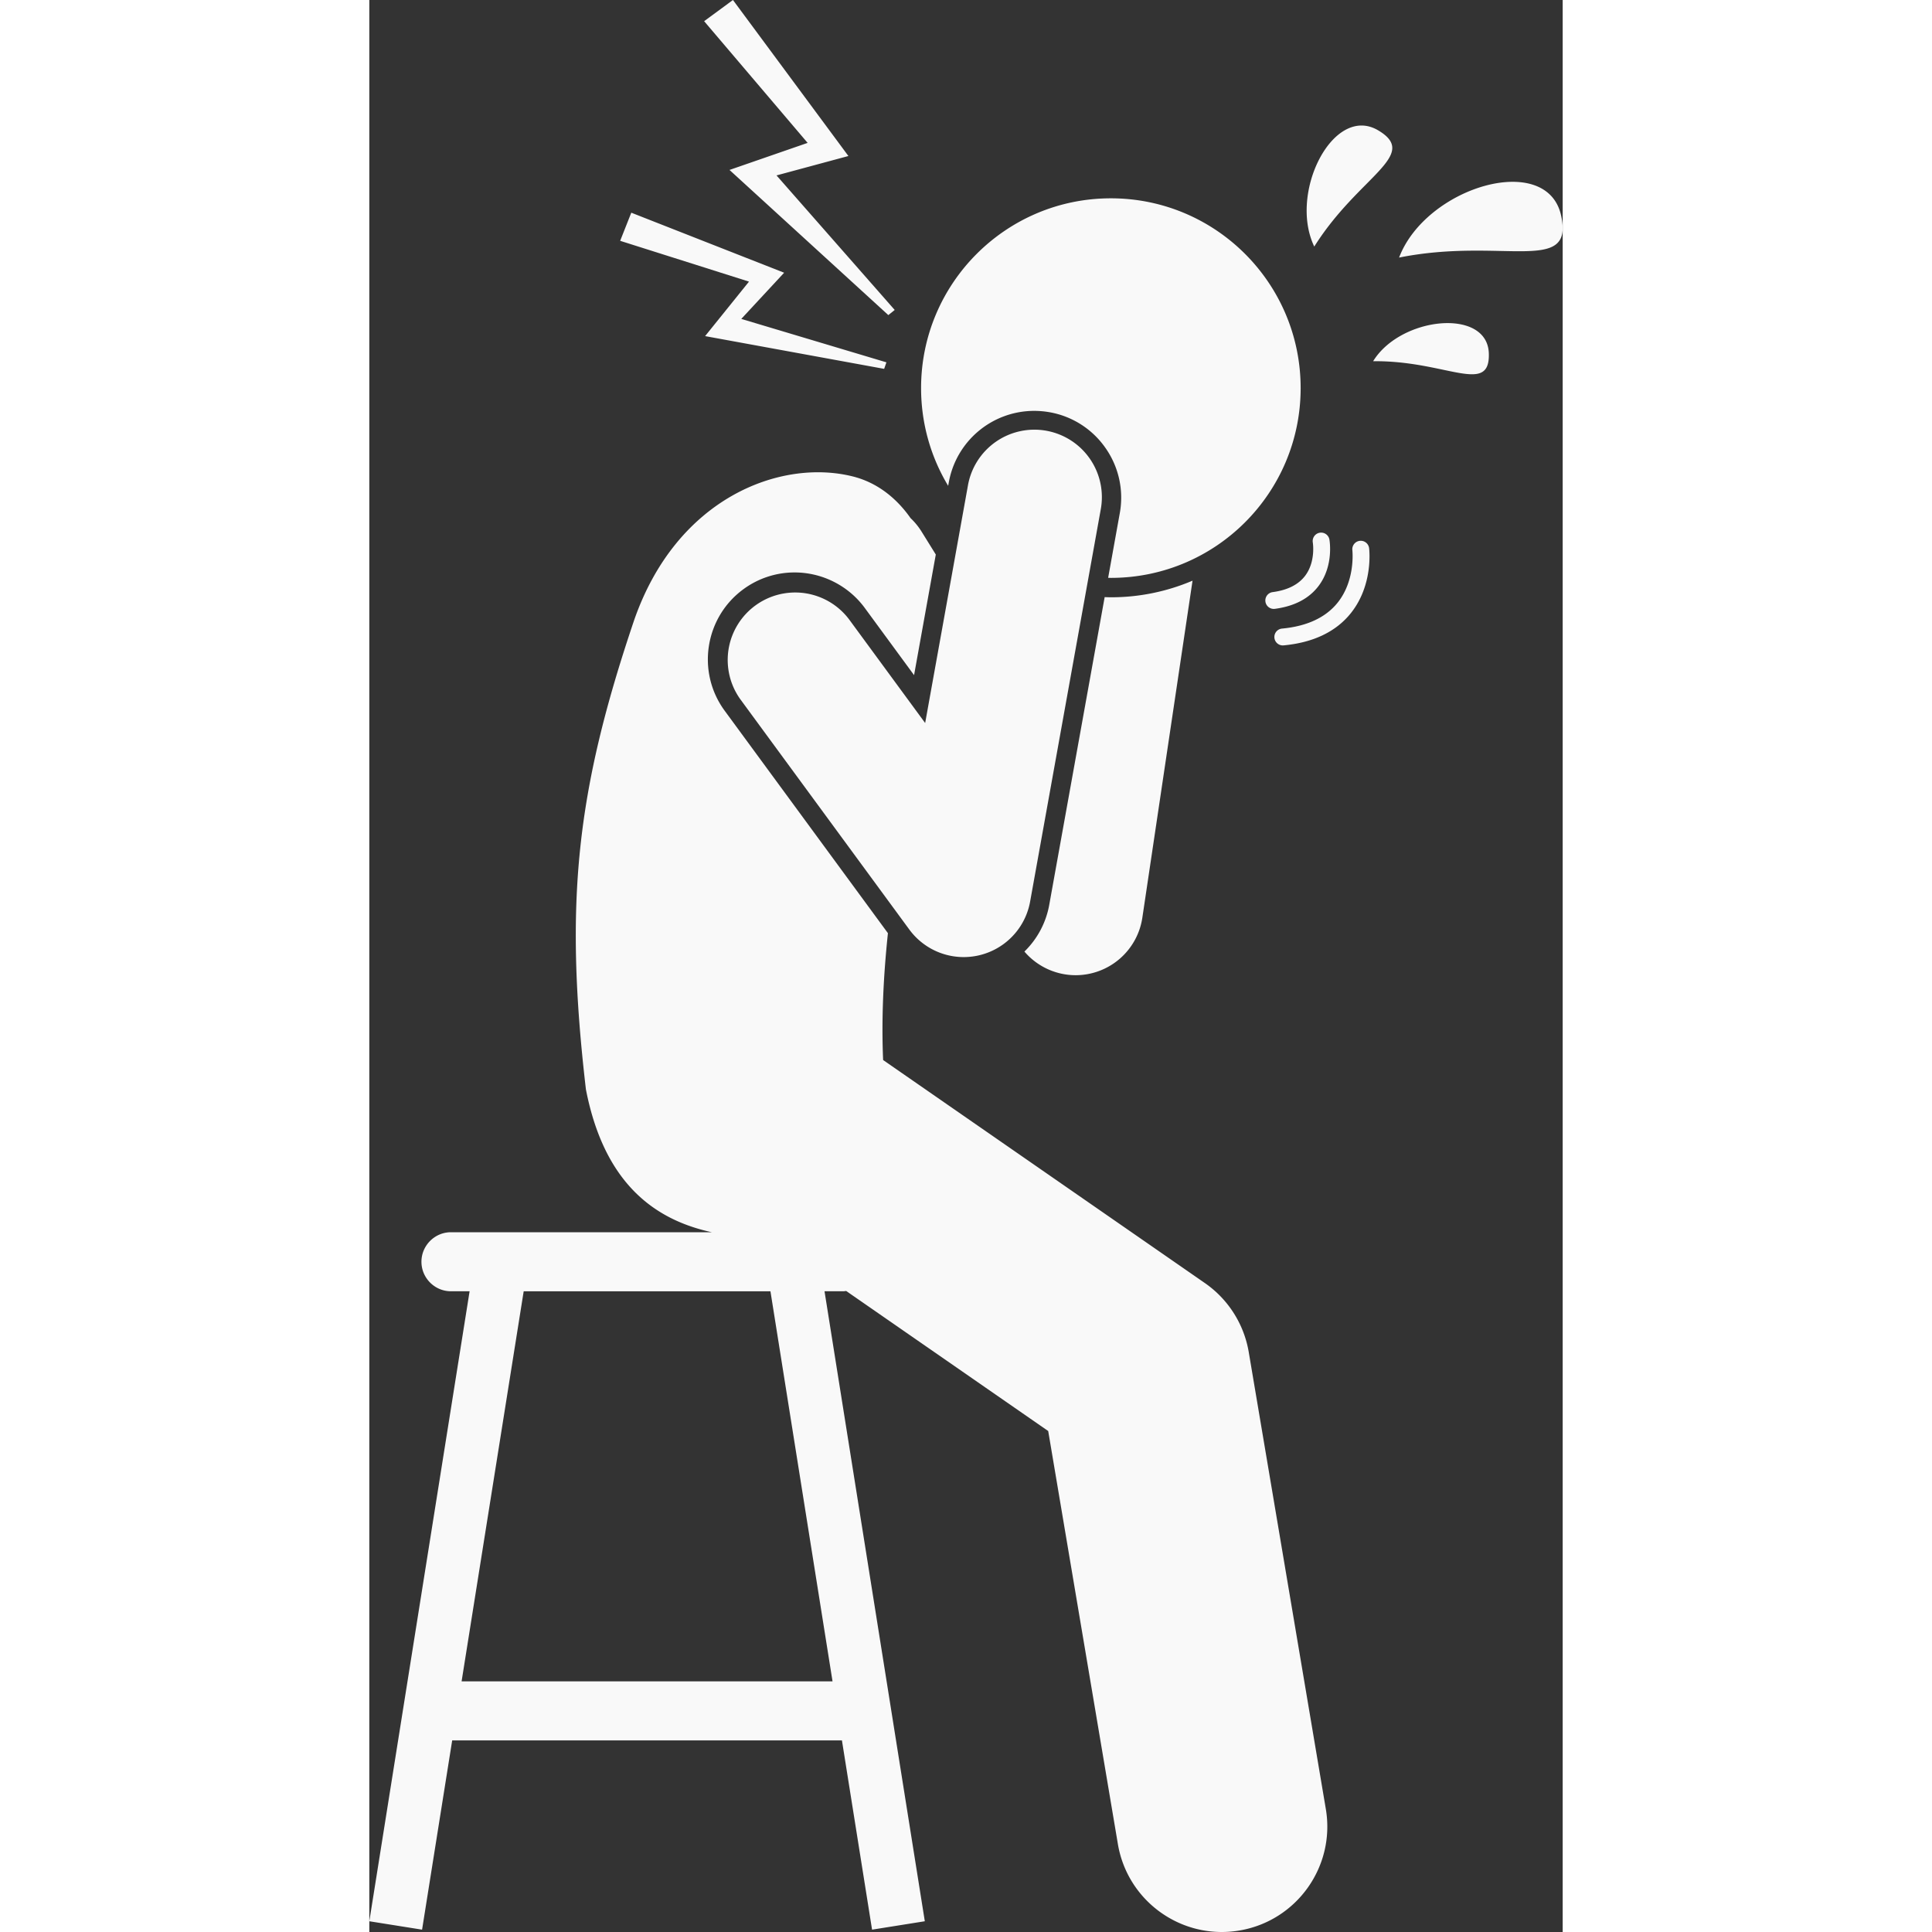 <?xml version="1.0" encoding="utf-8"?>
<svg xmlns="http://www.w3.org/2000/svg" xmlns:xlink="http://www.w3.org/1999/xlink" version="1.1" width="512" height="512" x="0" y="0" viewBox="0 0 141.484 229.056" style="enable-background:new 0 0 512 512" class="">
  <rect x="0" y="0" width="141.484" height="229.056" fill="#333333" stroke="none"/>
  <g>
    <path d="m87.182 70.795-6.574 36.502a10.265 10.265 0 0 1-2.94 5.519 7.997 7.997 0 0 0 6.068 2.803 8.001 8.001 0 0 0 7.914-6.822l5.95-39.953a24.661 24.661 0 0 1-9.683 1.97c-.246 0-.49-.012-.735-.02zM78.833 48.713c.61 0 1.225.055 1.828.162a10.235 10.235 0 0 1 6.636 4.261 10.237 10.237 0 0 1 1.678 7.703l-1.38 7.666c.107.002.214.008.322.008 12.428 0 22.5-10.073 22.5-22.5 0-12.426-10.072-22.5-22.5-22.5-12.426 0-22.5 10.074-22.5 22.5 0 4.238 1.174 8.201 3.21 11.585l.075-.41a10.288 10.288 0 0 1 10.131-8.475z" fill="#f9f9f9" opacity="1" data-original="#000000" class=""/>
    <path d="M40.615 146.092H9.68c-1.925 0-3.5 1.575-3.5 3.5s1.575 3.5 3.5 3.5h2.21L0 227.782l6.255.996 3.57-22.436h46.208l3.572 22.436 6.254-.996-11.89-74.69h2.21c.121 0 .236-.024.354-.036l23.956 16.606 8.261 48.972c1.03 6.104 6.322 10.423 12.312 10.422.69 0 1.39-.057 2.094-.176 6.807-1.148 11.395-7.598 10.247-14.405l-9.138-54.165a12.502 12.502 0 0 0-5.205-8.194l-38.144-26.44c-.215-4.936.04-10.01.569-15.04L42.13 84.263c-3.36-4.578-2.369-11.037 2.21-14.398a10.23 10.23 0 0 1 6.088-1.996c3.27 0 6.377 1.572 8.31 4.206l5.847 7.968 2.576-14.299-1.703-2.742a7.984 7.984 0 0 0-1.287-1.571c-1.714-2.444-4.022-4.24-6.863-4.948-8.537-2.129-20.912 2.508-25.947 17.15-6.805 20.175-8.268 33.305-5.682 55.52 2.201 11.326 8.314 15.499 14.936 16.94zm14.304 53.25H10.94l7.362-46.25h29.255zM107.1 70.2a1 1 0 0 0 .265 1.983c2.351-.313 4.114-1.253 5.24-2.796 1.74-2.38 1.245-5.295 1.223-5.417a.998.998 0 0 0-1.264-.783c-.481.14-.791.624-.705 1.13.004.021.36 2.224-.879 3.905-.792 1.076-2.098 1.742-3.88 1.979z" fill="#f9f9f9" opacity="1" data-original="#000000" class=""/>
    <path d="M108.397 76.516c3.52-.333 6.197-1.613 7.96-3.807 2.682-3.338 2.199-7.54 2.177-7.718a.999.999 0 0 0-1.272-.836 1.002 1.002 0 0 0-.713 1.079c.004.035.392 3.57-1.764 6.238-1.411 1.747-3.622 2.775-6.576 3.052a1 1 0 0 0 .188 1.992zM141.288 25.515c-1.72-7.585-16.008-3.363-19.2 5.022 12.254-2.454 20.818 2.116 19.2-5.022zM119.616 15.458c-5.297-3.148-10.663 7.366-7.584 13.773 5.272-8.38 12.568-10.81 7.584-13.773zM119.011 42.826c8.657-.099 13.902 4.111 13.716-.956-.197-5.385-10.467-4.344-13.716.956zM62.289 36.748 48.277 20.797l8.523-2.3L43.112 0l-3.416 2.512L51.965 16.94l-9.262 3.208 18.83 17.209zM61.038 43.731l.269-.773L44.1 37.81l5.08-5.476-18.12-7.118-1.32 3.335 15.275 4.837-5.205 6.46zM65.9 85.721l-9.017-12.285a8 8 0 0 0-12.898 9.466l20.037 27.303a8 8 0 0 0 14.322-3.315l8.367-46.459a8 8 0 1 0-15.746-2.836z" fill="#f9f9f9" opacity="1" data-original="#000000" class=""/>
  </g>
</svg>